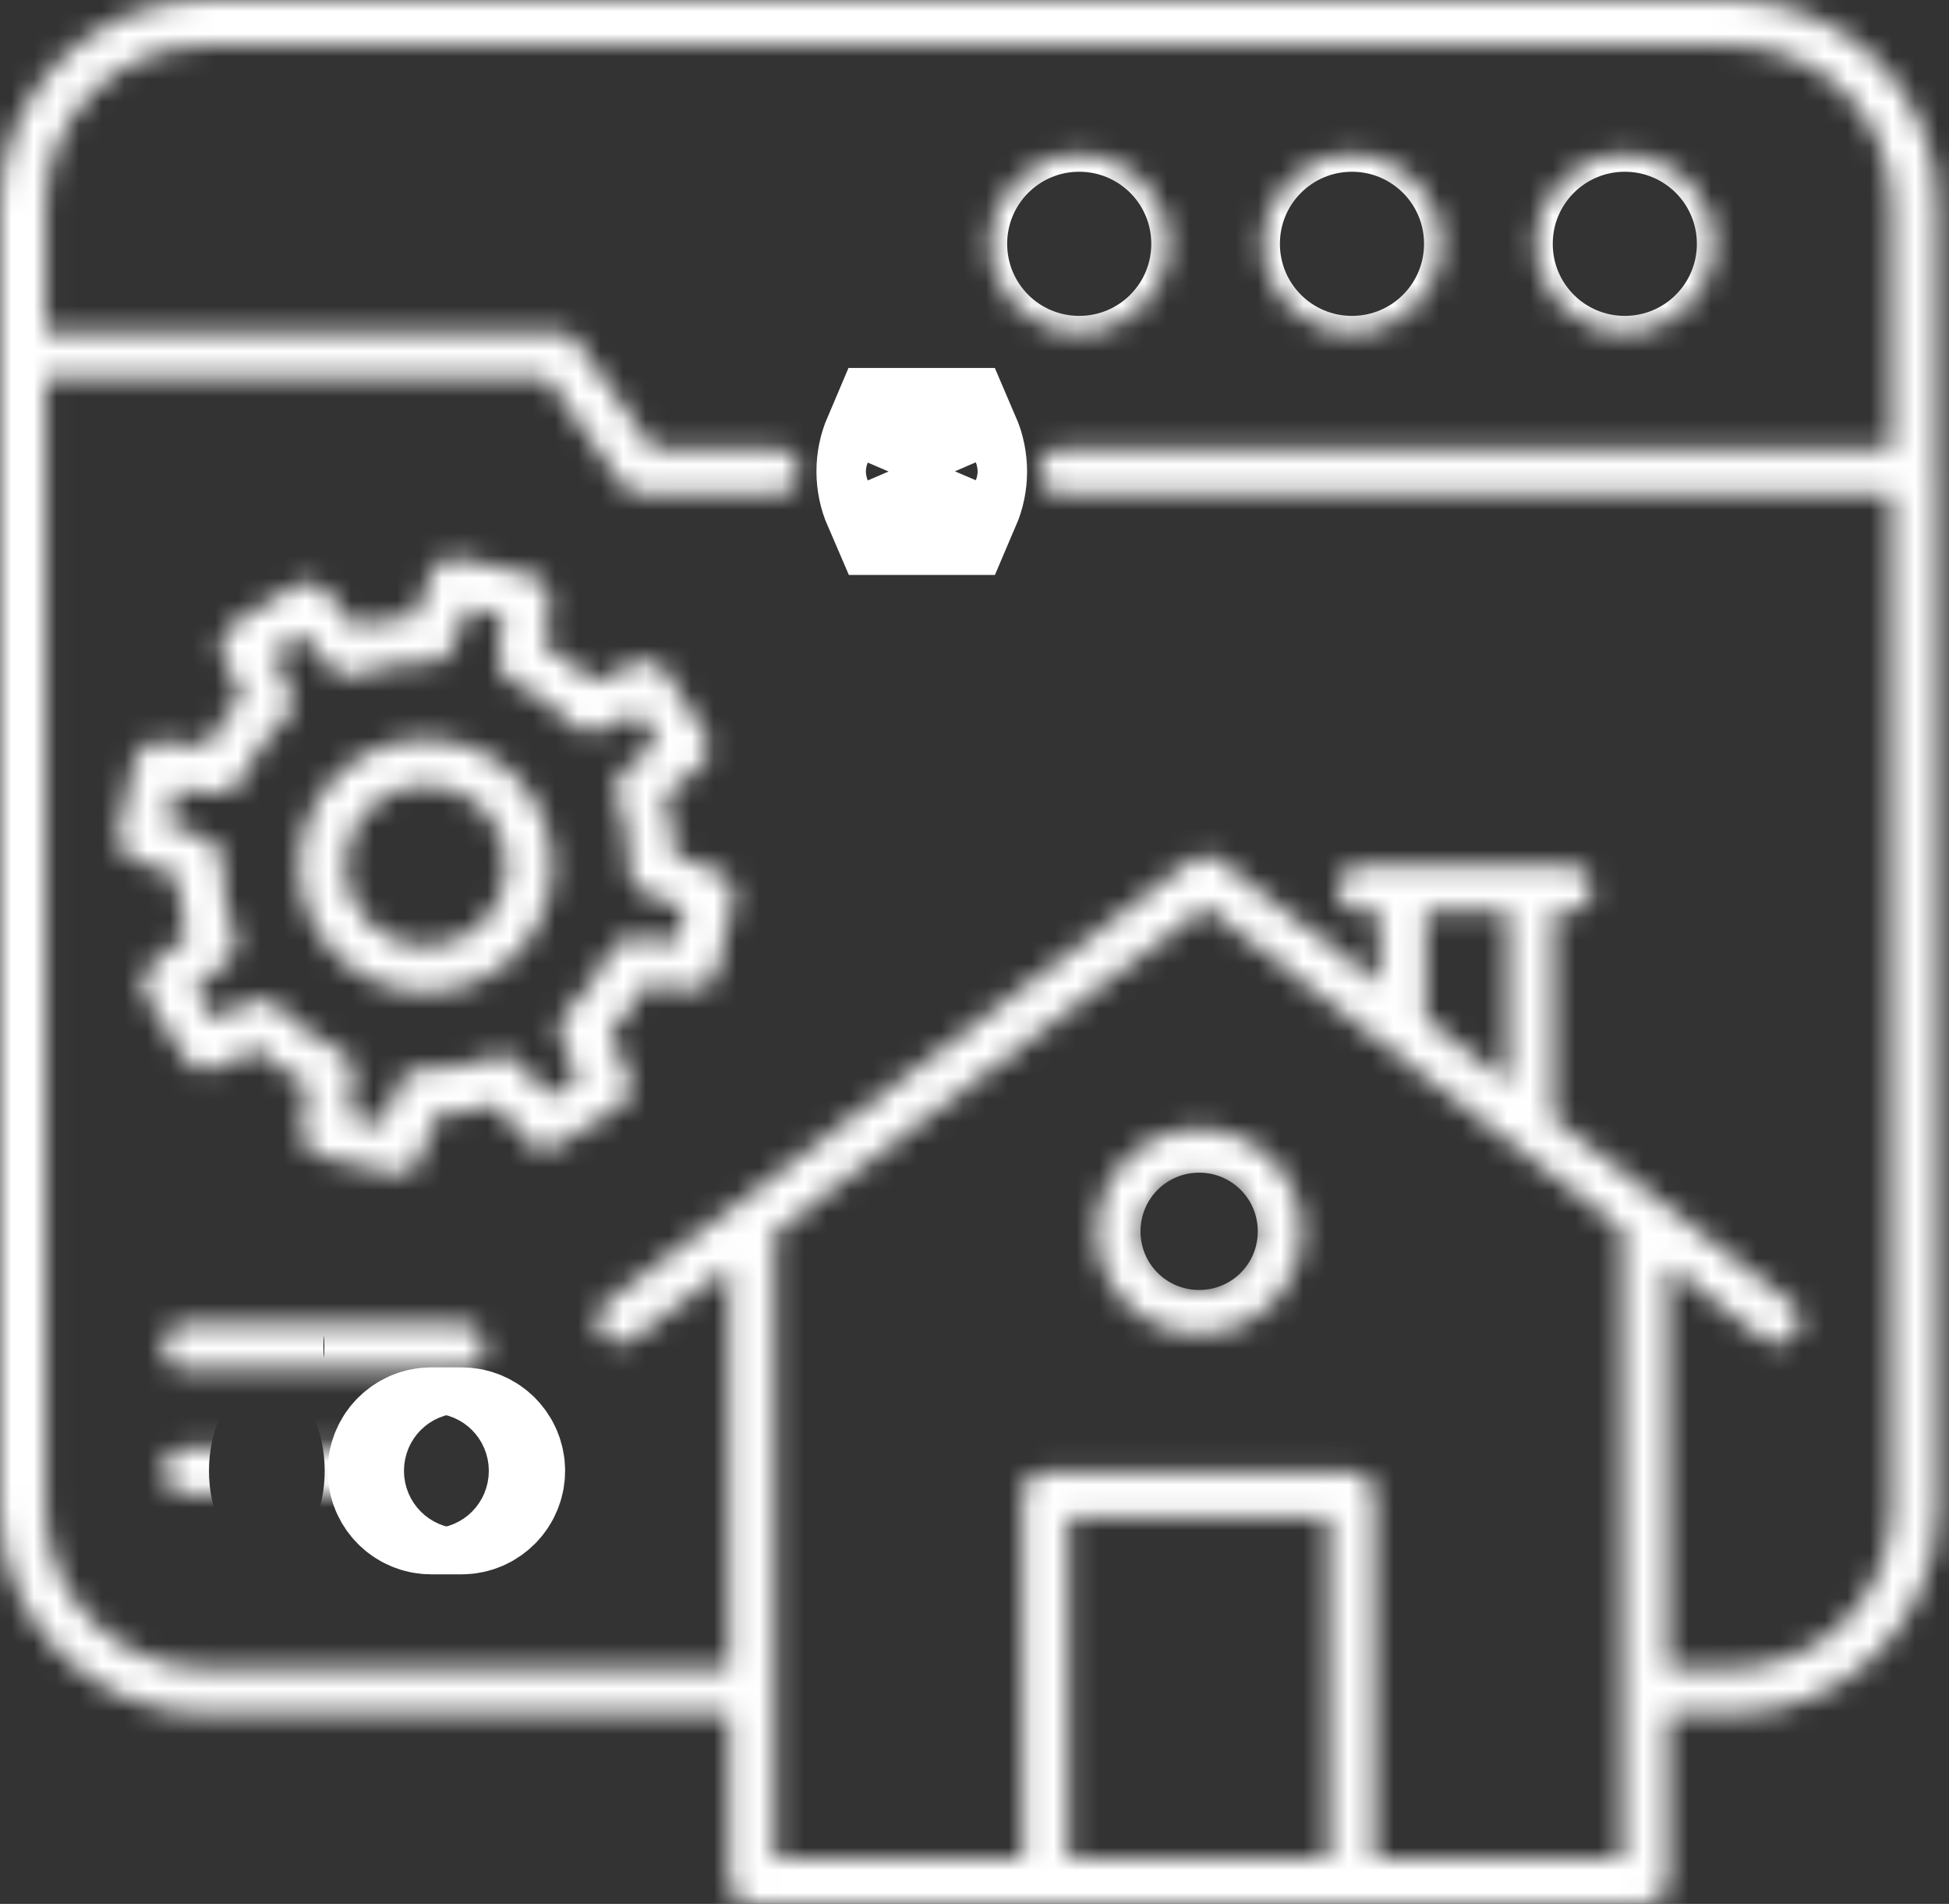 <svg width="86" height="84" viewBox="0 0 86 84" fill="none" xmlns="http://www.w3.org/2000/svg">
<rect x="0" y="0" width="86" height="84" fill="#333333" stroke="none"/>
<path d="M41.764 20.801C41.764 21.16 41.691 21.501 41.558 21.811H39.791C39.656 21.499 39.581 21.157 39.581 20.801C39.581 20.442 39.655 20.1 39.787 19.791H41.558C41.691 20.1 41.764 20.442 41.764 20.801Z" stroke="white" stroke-width="7.111"/>
<mask id="path-2-inside-1_12241_2013" fill="white">
<path d="M85.495 20.801C85.495 20.788 85.481 20.774 85.481 20.761V9.061C85.481 4.066 81.415 0 76.42 0H9.075C4.066 0 0 4.066 0 9.061V66.538C0 71.546 4.08 75.612 9.075 75.612H32.178V82.99C32.178 83.542 32.636 84 33.188 84H46.14H59.631H72.583C73.135 84 73.593 83.542 73.593 82.99V75.612H76.433C81.428 75.612 85.495 71.533 85.495 66.538V20.842C85.481 20.828 85.495 20.815 85.495 20.801ZM47.15 81.98V66.942H58.621V81.98H47.15ZM71.573 81.98H60.641V65.932C60.641 65.38 60.183 64.922 59.631 64.922H46.14C45.588 64.922 45.13 65.38 45.13 65.932V81.98H34.198V54.366L53.195 40.014L71.573 54.245V81.98ZM66.538 47.783L62.902 44.969V40.216H66.538V47.783ZM76.42 73.593H73.579V55.807L77.78 59.065C78.224 59.402 78.857 59.321 79.194 58.89C79.53 58.446 79.449 57.813 79.018 57.477L68.544 49.358V40.23H69.23C69.782 40.23 70.24 39.772 70.24 39.22C70.24 38.668 69.782 38.21 69.23 38.21H67.534H61.879H60.035C59.483 38.21 59.025 38.668 59.025 39.22C59.025 39.772 59.483 40.23 60.035 40.23H60.869V43.42L53.814 37.954C53.451 37.671 52.953 37.671 52.589 37.941L26.752 57.463C26.308 57.8 26.214 58.432 26.55 58.877C26.752 59.146 27.049 59.281 27.358 59.281C27.574 59.281 27.789 59.213 27.964 59.079L32.178 55.888V73.593H9.075C5.184 73.593 2.02 70.429 2.02 66.538V16.655H24.113L27.453 21.38C27.641 21.65 27.951 21.811 28.274 21.811H34.252C34.804 21.811 35.261 21.353 35.261 20.801C35.261 20.249 34.804 19.792 34.252 19.792H28.799L25.46 15.066C25.271 14.797 24.962 14.635 24.639 14.635H2.02V9.061C2.02 5.184 5.184 2.02 9.075 2.02H76.42C80.297 2.02 83.462 5.184 83.462 9.061V19.792H46.854C46.302 19.792 45.844 20.249 45.844 20.801C45.844 21.353 46.302 21.811 46.854 21.811H83.462V66.538C83.462 70.429 80.311 73.593 76.42 73.593Z"/>
</mask>
<path d="M32.178 75.612H39.289V68.501H32.178V75.612ZM73.593 75.612V68.501H66.481V75.612H73.593ZM85.495 20.842H92.606V17.896L90.523 15.813L85.495 20.842ZM47.15 81.98H40.039V89.092H47.15V81.98ZM47.15 66.942V59.83H40.039V66.942H47.15ZM58.621 66.942H65.732V59.83H58.621V66.942ZM58.621 81.98V89.092H65.732V81.98H58.621ZM71.573 81.98V89.092H78.684V81.98H71.573ZM60.641 81.98H53.529V89.092H60.641V81.98ZM45.13 81.98V89.092H52.241V81.98H45.13ZM34.198 81.98H27.087V89.092H34.198V81.98ZM34.198 54.366L29.911 48.693L27.087 50.826V54.366H34.198ZM53.195 40.014L57.549 34.392L53.248 31.061L48.908 34.34L53.195 40.014ZM71.573 54.245H78.684V50.758L75.927 48.623L71.573 54.245ZM66.538 47.783L62.185 53.406L73.649 62.28V47.783H66.538ZM62.902 44.969H55.791V48.457L58.55 50.592L62.902 44.969ZM62.902 40.216V33.105H55.791V40.216H62.902ZM66.538 40.216H73.649V33.105H66.538V40.216ZM73.579 73.593H66.468V80.704H73.579V73.593ZM73.579 55.807L77.937 50.188L66.468 41.292V55.807H73.579ZM77.78 59.065L73.421 64.684L73.453 64.709L73.486 64.734L77.78 59.065ZM79.194 58.89L84.797 63.268L84.83 63.227L84.862 63.184L79.194 58.89ZM79.018 57.477L83.396 51.873L83.386 51.864L83.375 51.856L79.018 57.477ZM68.544 49.358H61.433V52.843L64.187 54.978L68.544 49.358ZM68.544 40.23V33.118H61.433V40.23H68.544ZM60.869 40.23H67.981V33.118H60.869V40.23ZM60.869 43.42L56.514 49.042L67.981 57.926V43.42H60.869ZM53.814 37.954L49.449 43.567L49.459 43.575L53.814 37.954ZM52.589 37.941L48.356 32.227L48.329 32.247L48.302 32.267L52.589 37.941ZM26.752 57.463L22.465 51.789L22.458 51.795L26.752 57.463ZM26.55 58.877L32.239 54.61L32.229 54.596L32.219 54.583L26.55 58.877ZM27.964 59.079L23.671 53.409L23.65 53.426L23.628 53.442L27.964 59.079ZM32.178 55.888H39.289V41.584L27.886 50.218L32.178 55.888ZM32.178 73.593V80.704H39.289V73.593H32.178ZM2.02 16.655V9.543H-5.092V16.655H2.02ZM24.113 16.655L29.921 12.551L27.796 9.543H24.113V16.655ZM27.453 21.38L33.278 17.302L33.269 17.29L33.26 17.277L27.453 21.38ZM28.799 19.792L22.991 23.895L25.116 26.903H28.799V19.792ZM25.46 15.066L19.634 19.144L19.643 19.157L19.652 19.169L25.46 15.066ZM2.02 14.635H-5.092V21.746H2.02V14.635ZM83.462 19.792V26.903H90.573V19.792H83.462ZM83.462 21.811H90.573V14.7H83.462V21.811ZM92.606 20.801C92.606 20.207 92.531 19.69 92.441 19.276C92.395 19.069 92.345 18.883 92.296 18.721C92.246 18.559 92.196 18.416 92.151 18.294C92.105 18.172 92.062 18.067 92.025 17.981C91.988 17.895 91.954 17.823 91.929 17.768C91.903 17.713 91.882 17.669 91.869 17.643C91.862 17.63 91.857 17.619 91.853 17.612C91.852 17.608 91.85 17.605 91.849 17.604C91.849 17.602 91.848 17.601 91.848 17.601C91.847 17.599 91.85 17.604 91.852 17.609C91.855 17.615 91.86 17.625 91.867 17.638C91.879 17.663 91.899 17.705 91.924 17.758C91.949 17.811 91.981 17.881 92.017 17.966C92.054 18.05 92.096 18.154 92.141 18.274C92.186 18.394 92.236 18.535 92.284 18.696C92.333 18.856 92.383 19.041 92.428 19.246C92.518 19.657 92.592 20.17 92.592 20.761H78.37C78.37 21.356 78.444 21.872 78.535 22.286C78.58 22.493 78.631 22.679 78.68 22.842C78.729 23.004 78.779 23.147 78.825 23.268C78.871 23.39 78.914 23.495 78.951 23.581C78.988 23.667 79.021 23.74 79.047 23.795C79.072 23.849 79.094 23.893 79.106 23.919C79.113 23.933 79.119 23.944 79.122 23.951C79.124 23.954 79.125 23.957 79.126 23.959C79.127 23.96 79.128 23.962 79.128 23.962C79.128 23.963 79.126 23.959 79.123 23.953C79.12 23.947 79.115 23.937 79.109 23.924C79.097 23.9 79.076 23.858 79.052 23.805C79.027 23.752 78.994 23.681 78.958 23.597C78.922 23.512 78.879 23.408 78.834 23.289C78.789 23.169 78.74 23.027 78.691 22.867C78.642 22.706 78.592 22.522 78.547 22.316C78.457 21.906 78.383 21.393 78.383 20.801H92.606ZM92.592 20.761V9.061H78.37V20.761H92.592ZM92.592 9.061C92.592 0.139 85.342 -7.111 76.42 -7.111V7.111C77.488 7.111 78.37 7.993 78.37 9.061H92.592ZM76.42 -7.111H9.075V7.111H76.42V-7.111ZM9.075 -7.111C0.146 -7.111 -7.111 0.132 -7.111 9.061H7.111C7.111 8 7.987 7.111 9.075 7.111V-7.111ZM-7.111 9.061V66.538H7.111V9.061H-7.111ZM-7.111 66.538C-7.111 75.48 0.159 82.723 9.075 82.723V68.501C8 68.501 7.111 67.612 7.111 66.538H-7.111ZM9.075 82.723H32.178V68.501H9.075V82.723ZM25.067 75.612V82.99H39.289V75.612H25.067ZM25.067 82.99C25.067 87.47 28.709 91.111 33.188 91.111V76.889C36.563 76.889 39.289 79.615 39.289 82.99H25.067ZM33.188 91.111H46.14V76.889H33.188V91.111ZM46.14 91.111H59.631V76.889H46.14V91.111ZM59.631 91.111H72.583V76.889H59.631V91.111ZM72.583 91.111C77.062 91.111 80.704 87.47 80.704 82.99H66.481C66.481 79.615 69.207 76.889 72.583 76.889V91.111ZM80.704 82.99V75.612H66.481V82.99H80.704ZM73.593 82.723H76.433V68.501H73.593V82.723ZM76.433 82.723C85.37 82.723 92.606 75.446 92.606 66.538H78.383C78.383 67.619 77.487 68.501 76.433 68.501V82.723ZM92.606 66.538V20.842H78.383V66.538H92.606ZM90.523 15.813C91.424 16.715 92.188 17.973 92.478 19.521C92.743 20.933 92.51 22.059 92.388 22.546C92.326 22.797 92.262 22.989 92.248 23.034C92.204 23.167 92.262 22.99 92.28 22.933C92.333 22.762 92.606 21.918 92.606 20.801H78.383C78.383 19.691 78.654 18.854 78.705 18.691C78.722 18.636 78.779 18.463 78.734 18.6C78.719 18.648 78.654 18.843 78.591 19.097C78.467 19.591 78.234 20.724 78.499 22.142C78.791 23.698 79.558 24.962 80.466 25.87L90.523 15.813ZM54.261 81.98V66.942H40.039V81.98H54.261ZM47.15 74.053H58.621V59.83H47.15V74.053ZM51.51 66.942V81.98H65.732V66.942H51.51ZM58.621 74.869H47.15V89.092H58.621V74.869ZM71.573 74.869H60.641V89.092H71.573V74.869ZM67.752 81.98V65.932H53.529V81.98H67.752ZM67.752 65.932C67.752 61.452 64.11 57.811 59.631 57.811V72.033C56.255 72.033 53.529 69.307 53.529 65.932H67.752ZM59.631 57.811H46.14V72.033H59.631V57.811ZM46.14 57.811C41.661 57.811 38.019 61.452 38.019 65.932H52.241C52.241 69.307 49.515 72.033 46.14 72.033V57.811ZM38.019 65.932V81.98H52.241V65.932H38.019ZM45.13 74.869H34.198V89.092H45.13V74.869ZM41.309 81.98V54.366H27.087V81.98H41.309ZM38.484 60.04L57.482 45.688L48.908 34.34L29.911 48.693L38.484 60.04ZM48.841 45.637L67.219 59.868L75.927 48.623L57.549 34.392L48.841 45.637ZM64.462 54.245V81.98H78.684V54.245H64.462ZM70.89 42.159L67.255 39.346L58.55 50.592L62.185 53.406L70.89 42.159ZM70.013 44.969V40.216H55.791V44.969H70.013ZM62.902 47.327H66.538V33.105H62.902V47.327ZM59.426 40.216V47.783H73.649V40.216H59.426ZM76.42 66.481H73.579V80.704H76.42V66.481ZM80.69 73.593V55.807H66.468V73.593H80.69ZM69.221 61.426L73.421 64.684L82.138 53.446L77.937 50.188L69.221 61.426ZM73.486 64.734C76.972 67.374 82.025 66.817 84.797 63.268L73.59 54.512C75.689 51.826 79.477 51.429 82.074 53.397L73.486 64.734ZM84.862 63.184C87.502 59.699 86.945 54.645 83.396 51.873L74.641 63.08C71.954 60.981 71.558 57.193 73.525 54.596L84.862 63.184ZM83.375 51.856L72.9 43.737L64.187 54.978L74.662 63.097L83.375 51.856ZM75.655 49.358V40.23H61.433V49.358H75.655ZM68.544 47.341H69.23V33.118H68.544V47.341ZM69.23 47.341C73.71 47.341 77.351 43.699 77.351 39.22H63.129C63.129 35.844 65.855 33.118 69.23 33.118V47.341ZM77.351 39.22C77.351 34.74 73.71 31.099 69.23 31.099V45.321C65.855 45.321 63.129 42.595 63.129 39.22H77.351ZM69.23 31.099H67.534V45.321H69.23V31.099ZM67.534 31.099H61.879V45.321H67.534V31.099ZM61.879 31.099H60.035V45.321H61.879V31.099ZM60.035 31.099C55.555 31.099 51.914 34.74 51.914 39.22H66.136C66.136 42.595 63.41 45.321 60.035 45.321V31.099ZM51.914 39.22C51.914 43.699 55.555 47.341 60.035 47.341V33.118C63.41 33.118 66.136 35.844 66.136 39.22H51.914ZM60.035 47.341H60.869V33.118H60.035V47.341ZM53.758 40.23V43.42H67.981V40.23H53.758ZM65.225 37.799L58.17 32.333L49.459 43.575L56.514 49.042L65.225 37.799ZM58.18 32.341C55.261 30.07 51.246 30.086 48.356 32.227L56.822 43.655C54.659 45.257 51.641 45.272 49.449 43.567L58.18 32.341ZM48.302 32.267L22.465 51.789L31.039 63.137L56.876 43.614L48.302 32.267ZM22.458 51.795C18.955 54.449 18.12 59.525 20.882 63.171L32.219 54.583C34.307 57.34 33.661 61.151 31.047 63.131L22.458 51.795ZM20.861 63.143C22.468 65.286 24.915 66.392 27.358 66.392V52.169C29.182 52.169 31.037 53.006 32.239 54.61L20.861 63.143ZM27.358 66.392C29.03 66.392 30.796 65.872 32.3 64.715L23.628 53.442C24.782 52.554 26.117 52.169 27.358 52.169V66.392ZM32.257 64.748L36.471 61.557L27.886 50.218L23.671 53.409L32.257 64.748ZM25.067 55.888V73.593H39.289V55.888H25.067ZM32.178 66.481H9.075V80.704H32.178V66.481ZM9.075 66.481C9.071 66.481 9.075 66.481 9.083 66.483C9.091 66.484 9.098 66.487 9.104 66.49C9.116 66.494 9.118 66.498 9.116 66.496C9.114 66.494 9.118 66.496 9.123 66.508C9.125 66.514 9.128 66.522 9.129 66.529C9.131 66.537 9.131 66.541 9.131 66.538H-5.092C-5.092 74.356 1.256 80.704 9.075 80.704V66.481ZM9.131 66.538V16.655H-5.092V66.538H9.131ZM2.02 23.766H24.113V9.543H2.02V23.766ZM18.306 20.758L21.645 25.484L33.26 17.277L29.921 12.551L18.306 20.758ZM21.627 25.458C23.131 27.607 25.604 28.922 28.274 28.922V14.7C30.297 14.7 32.151 15.692 33.278 17.302L21.627 25.458ZM28.274 28.922H34.252V14.7H28.274V28.922ZM34.252 28.922C38.731 28.922 42.373 25.281 42.373 20.801H28.15C28.15 17.426 30.876 14.7 34.252 14.7V28.922ZM42.373 20.801C42.373 16.322 38.731 12.681 34.252 12.681V26.903C30.876 26.903 28.15 24.177 28.15 20.801H42.373ZM34.252 12.681H28.799V26.903H34.252V12.681ZM34.607 15.688L31.268 10.962L19.652 19.169L22.991 23.895L34.607 15.688ZM31.285 10.988C29.782 8.839 27.309 7.524 24.639 7.524V21.746C22.615 21.746 20.761 20.754 19.634 19.144L31.285 10.988ZM24.639 7.524H2.02V21.746H24.639V7.524ZM9.131 14.635V9.061H-5.092V14.635H9.131ZM9.131 9.061C9.131 9.061 9.131 9.062 9.13 9.066C9.13 9.069 9.129 9.073 9.128 9.078C9.126 9.088 9.123 9.097 9.12 9.104C9.115 9.117 9.111 9.12 9.113 9.118C9.115 9.116 9.113 9.119 9.103 9.123C9.097 9.125 9.09 9.128 9.083 9.129C9.075 9.131 9.071 9.131 9.075 9.131V-5.092C1.265 -5.092 -5.092 1.247 -5.092 9.061H9.131ZM9.075 9.131H76.42V-5.092H9.075V9.131ZM76.42 9.131C76.42 9.131 76.419 9.131 76.415 9.13C76.412 9.13 76.408 9.129 76.404 9.128C76.394 9.127 76.385 9.124 76.379 9.121C76.366 9.115 76.364 9.112 76.367 9.115C76.369 9.117 76.366 9.115 76.36 9.102C76.357 9.096 76.355 9.087 76.353 9.077C76.352 9.073 76.351 9.069 76.351 9.065C76.35 9.062 76.35 9.061 76.35 9.061H90.573C90.573 1.256 84.225 -5.092 76.42 -5.092V9.131ZM76.35 9.061V19.792H90.573V9.061H76.35ZM83.462 12.681H46.854V26.903H83.462V12.681ZM46.854 12.681C42.374 12.681 38.733 16.322 38.733 20.801H52.955C52.955 24.177 50.229 26.903 46.854 26.903V12.681ZM38.733 20.801C38.733 25.281 42.374 28.922 46.854 28.922V14.7C50.229 14.7 52.955 17.426 52.955 20.801H38.733ZM46.854 28.922H83.462V14.7H46.854V28.922ZM76.35 21.811V66.538H90.573V21.811H76.35ZM76.35 66.538C76.35 66.543 76.35 66.541 76.351 66.535C76.353 66.528 76.355 66.522 76.357 66.516C76.359 66.511 76.361 66.507 76.363 66.505C76.364 66.504 76.365 66.503 76.365 66.502C76.365 66.502 76.37 66.497 76.385 66.491C76.392 66.488 76.401 66.485 76.41 66.483C76.419 66.481 76.423 66.481 76.42 66.481V80.704C84.256 80.704 90.573 74.338 90.573 66.538H76.35Z" fill="white" mask="url(#path-2-inside-1_12241_2013)"/>
<mask id="path-4-inside-2_12241_2013" fill="white">
<path d="M59.656 14.689C61.824 14.689 63.587 12.925 63.587 10.758C63.587 8.59 61.824 6.826 59.656 6.826C57.488 6.826 55.725 8.59 55.725 10.758C55.725 12.925 57.488 14.689 59.656 14.689ZM59.656 8.846C60.706 8.846 61.568 9.707 61.568 10.758C61.568 11.808 60.706 12.669 59.656 12.669C58.606 12.669 57.744 11.808 57.744 10.758C57.744 9.707 58.592 8.846 59.656 8.846Z"/>
</mask>
<path d="M59.656 21.8C65.751 21.8 70.698 16.853 70.698 10.758H56.476C56.476 8.998 57.896 7.578 59.656 7.578V21.8ZM70.698 10.758C70.698 4.663 65.751 -0.285 59.656 -0.285V13.937C57.896 13.937 56.476 12.517 56.476 10.758H70.698ZM59.656 -0.285C53.561 -0.285 48.614 4.663 48.614 10.758H62.836C62.836 12.517 61.416 13.937 59.656 13.937V-0.285ZM48.614 10.758C48.614 16.853 53.561 21.8 59.656 21.8V7.578C61.416 7.578 62.836 8.998 62.836 10.758H48.614ZM59.656 15.957C56.779 15.957 54.457 13.635 54.457 10.758H68.679C68.679 5.78 64.634 1.735 59.656 1.735V15.957ZM54.457 10.758C54.457 7.88 56.779 5.558 59.656 5.558V19.78C64.634 19.78 68.679 15.735 68.679 10.758H54.457ZM59.656 5.558C62.533 5.558 64.855 7.88 64.855 10.758H50.633C50.633 15.735 54.678 19.78 59.656 19.78V5.558ZM64.855 10.758C64.855 13.602 62.552 15.957 59.656 15.957V1.735C54.632 1.735 50.633 5.813 50.633 10.758H64.855Z" fill="white" mask="url(#path-4-inside-2_12241_2013)"/>
<mask id="path-6-inside-3_12241_2013" fill="white">
<path d="M51.552 10.758C51.552 8.59 49.788 6.826 47.621 6.826C45.453 6.826 43.69 8.59 43.69 10.758C43.69 12.925 45.453 14.689 47.621 14.689C49.788 14.689 51.552 12.925 51.552 10.758ZM45.696 10.758C45.696 9.707 46.557 8.846 47.607 8.846C48.658 8.846 49.519 9.707 49.519 10.758C49.519 11.808 48.658 12.669 47.607 12.669C46.557 12.669 45.696 11.821 45.696 10.758Z"/>
</mask>
<path d="M58.663 10.758C58.663 4.663 53.716 -0.285 47.621 -0.285V13.937C45.861 13.937 44.441 12.517 44.441 10.758H58.663ZM47.621 -0.285C41.526 -0.285 36.578 4.663 36.578 10.758H50.801C50.801 12.517 49.381 13.937 47.621 13.937V-0.285ZM36.578 10.758C36.578 16.853 41.526 21.8 47.621 21.8V7.578C49.381 7.578 50.801 8.998 50.801 10.758H36.578ZM47.621 21.8C53.716 21.8 58.663 16.853 58.663 10.758H44.441C44.441 8.998 45.861 7.578 47.621 7.578V21.8ZM52.807 10.758C52.807 13.635 50.485 15.957 47.607 15.957V1.735C42.63 1.735 38.584 5.78 38.584 10.758H52.807ZM47.607 15.957C44.73 15.957 42.408 13.635 42.408 10.758H56.63C56.63 5.78 52.585 1.735 47.607 1.735V15.957ZM42.408 10.758C42.408 7.88 44.73 5.558 47.607 5.558V19.78C52.585 19.78 56.63 15.735 56.63 10.758H42.408ZM47.607 5.558C50.452 5.558 52.807 7.861 52.807 10.758H38.584C38.584 15.781 42.663 19.78 47.607 19.78V5.558Z" fill="white" mask="url(#path-6-inside-3_12241_2013)"/>
<mask id="path-8-inside-4_12241_2013" fill="white">
<path d="M71.695 14.689C73.863 14.689 75.626 12.925 75.626 10.758C75.626 8.59 73.863 6.826 71.695 6.826C69.527 6.826 67.764 8.59 67.764 10.758C67.764 12.925 69.527 14.689 71.695 14.689ZM71.695 8.846C72.759 8.846 73.607 9.707 73.607 10.758C73.607 11.808 72.745 12.669 71.695 12.669C70.645 12.669 69.783 11.808 69.783 10.758C69.783 9.707 70.631 8.846 71.695 8.846Z"/>
</mask>
<path d="M71.695 21.8C77.79 21.8 82.738 16.853 82.738 10.758H68.515C68.515 8.998 69.935 7.578 71.695 7.578V21.8ZM82.738 10.758C82.738 4.663 77.79 -0.285 71.695 -0.285V13.937C69.935 13.937 68.515 12.517 68.515 10.758H82.738ZM71.695 -0.285C65.6 -0.285 60.653 4.663 60.653 10.758H74.875C74.875 12.517 73.455 13.937 71.695 13.937V-0.285ZM60.653 10.758C60.653 16.853 65.6 21.8 71.695 21.8V7.578C73.455 7.578 74.875 8.998 74.875 10.758H60.653ZM71.695 15.957C68.799 15.957 66.496 13.602 66.496 10.758H80.718C80.718 5.813 76.719 1.735 71.695 1.735V15.957ZM66.496 10.758C66.496 7.88 68.818 5.558 71.695 5.558V19.78C76.673 19.78 80.718 15.735 80.718 10.758H66.496ZM71.695 5.558C74.572 5.558 76.894 7.88 76.894 10.758H62.672C62.672 15.735 66.718 19.78 71.695 19.78V5.558ZM76.894 10.758C76.894 13.602 74.591 15.957 71.695 15.957V1.735C66.671 1.735 62.672 5.813 62.672 10.758H76.894Z" fill="white" mask="url(#path-8-inside-4_12241_2013)"/>
<mask id="path-10-inside-5_12241_2013" fill="white">
<path d="M31.719 38.466L29.767 37.739C29.726 36.851 29.578 35.962 29.323 35.1L30.938 33.781C31.329 33.458 31.423 32.892 31.154 32.462L29.39 29.621C29.12 29.19 28.569 29.028 28.111 29.23L26.212 30.092C25.553 29.486 24.826 28.961 24.045 28.53L24.26 26.47C24.314 25.959 23.977 25.501 23.479 25.38L20.221 24.626C19.709 24.505 19.225 24.787 19.05 25.259L18.323 27.211C17.434 27.251 16.545 27.399 15.684 27.655L14.364 26.039C14.041 25.649 13.476 25.555 13.045 25.824L10.204 27.588C9.773 27.857 9.612 28.395 9.814 28.867L10.675 30.765C10.069 31.425 9.544 32.152 9.113 32.933L7.04 32.717C6.542 32.663 6.071 33 5.949 33.498L5.236 36.743C5.115 37.241 5.384 37.739 5.869 37.914L7.821 38.641C7.861 39.53 8.009 40.419 8.265 41.28L6.65 42.6C6.259 42.923 6.165 43.488 6.434 43.919L8.198 46.76C8.467 47.191 9.006 47.352 9.477 47.151L11.375 46.289C12.035 46.895 12.762 47.42 13.543 47.851L13.328 49.924C13.274 50.436 13.61 50.893 14.108 51.014L17.367 51.769C17.448 51.782 17.528 51.795 17.596 51.795C18.013 51.795 18.39 51.54 18.538 51.136L19.265 49.184C20.154 49.143 21.042 48.995 21.904 48.739L23.223 50.355C23.547 50.745 24.112 50.84 24.543 50.57L27.384 48.806C27.814 48.537 27.976 47.999 27.774 47.527L26.913 45.629C27.518 44.969 28.043 44.242 28.474 43.461L30.534 43.677C31.046 43.744 31.504 43.394 31.625 42.896L32.379 39.638C32.473 39.153 32.204 38.655 31.719 38.466ZM29.821 41.577L27.949 41.388C27.518 41.334 27.114 41.577 26.926 41.967C26.455 42.99 25.795 43.906 24.974 44.687C24.664 44.983 24.57 45.441 24.745 45.844L25.526 47.568L24.193 48.403L22.994 46.935C22.725 46.598 22.267 46.477 21.864 46.625C20.787 47.016 19.669 47.218 18.552 47.177C18.121 47.177 17.73 47.433 17.582 47.837L16.922 49.601L15.401 49.251L15.589 47.379C15.63 46.949 15.401 46.545 15.011 46.356C13.987 45.885 13.072 45.225 12.291 44.404C11.995 44.094 11.537 44 11.133 44.175L9.41 44.956L8.588 43.623L10.056 42.425C10.393 42.155 10.514 41.698 10.366 41.294C9.975 40.23 9.787 39.113 9.814 37.982C9.827 37.551 9.558 37.16 9.154 37.012L7.404 36.339L7.754 34.818L9.625 35.006C10.069 35.06 10.46 34.818 10.648 34.427C11.12 33.404 11.779 32.489 12.601 31.708C12.91 31.411 13.005 30.954 12.829 30.55L12.049 28.826L13.382 28.005L14.58 29.473C14.849 29.809 15.307 29.93 15.711 29.782C16.788 29.392 17.892 29.203 19.023 29.23H19.05C19.467 29.23 19.844 28.974 19.992 28.571L20.652 26.807L22.173 27.157L21.985 29.028C21.944 29.459 22.173 29.863 22.564 30.052C23.587 30.523 24.503 31.183 25.283 32.004C25.58 32.313 26.037 32.408 26.441 32.233L28.165 31.452L28.999 32.785L27.532 33.983C27.195 34.252 27.074 34.71 27.222 35.114C27.613 36.191 27.801 37.295 27.774 38.426C27.761 38.857 28.03 39.247 28.434 39.395L30.198 40.055L29.821 41.577Z"/>
</mask>
<path d="M31.719 38.466L34.296 31.839L34.249 31.82L34.201 31.802L31.719 38.466ZM29.767 37.739L22.663 38.062L22.877 42.762L27.285 44.403L29.767 37.739ZM29.323 35.1L24.825 29.593L21.158 32.587L22.505 37.124L29.323 35.1ZM30.938 33.781L35.436 39.289L35.454 39.274L35.472 39.259L30.938 33.781ZM31.154 32.462L25.112 36.212L25.118 36.221L25.123 36.23L31.154 32.462ZM29.39 29.621L35.431 25.87L35.426 25.861L35.42 25.852L29.39 29.621ZM28.111 29.23L25.24 22.724L25.206 22.739L25.172 22.755L28.111 29.23ZM26.212 30.092L21.402 35.33L24.867 38.512L29.151 36.567L26.212 30.092ZM24.045 28.53L16.972 27.791L16.482 32.479L20.61 34.757L24.045 28.53ZM24.26 26.47L17.188 25.726L17.188 25.731L24.26 26.47ZM23.479 25.38L25.16 18.47L25.121 18.461L25.082 18.452L23.479 25.38ZM20.221 24.626L18.582 31.545L18.6 31.55L18.618 31.554L20.221 24.626ZM19.05 25.259L25.714 27.74L25.716 27.735L19.05 25.259ZM18.323 27.211L18.645 34.315L23.345 34.101L24.987 29.692L18.323 27.211ZM15.684 27.655L10.176 32.153L13.17 35.819L17.708 34.472L15.684 27.655ZM14.364 26.039L19.872 21.541L19.857 21.523L19.843 21.506L14.364 26.039ZM13.045 25.824L16.796 31.865L16.805 31.86L16.814 31.854L13.045 25.824ZM10.204 27.588L6.453 21.546L6.444 21.552L6.435 21.558L10.204 27.588ZM9.814 28.867L3.277 31.668L3.307 31.737L3.338 31.806L9.814 28.867ZM10.675 30.765L15.913 35.575L19.095 32.11L17.151 27.826L10.675 30.765ZM9.113 32.933L8.379 40.006L13.064 40.493L15.34 36.368L9.113 32.933ZM7.04 32.717L6.276 39.787L6.29 39.789L6.305 39.79L7.04 32.717ZM5.949 33.498L-0.96 31.817L-0.979 31.894L-0.996 31.971L5.949 33.498ZM5.236 36.743L12.146 38.424L12.164 38.347L12.181 38.27L5.236 36.743ZM5.869 37.914L8.35 31.25L8.317 31.238L8.284 31.226L5.869 37.914ZM7.821 38.641L14.925 38.319L14.711 33.619L10.303 31.977L7.821 38.641ZM8.265 41.28L12.763 46.788L16.429 43.794L15.082 39.257L8.265 41.28ZM6.65 42.6L2.152 37.092L2.134 37.107L2.116 37.121L6.65 42.6ZM6.434 43.919L12.476 40.168L12.47 40.159L12.464 40.15L6.434 43.919ZM8.198 46.76L2.156 50.511L2.162 50.52L2.168 50.529L8.198 46.76ZM9.477 47.151L12.278 53.687L12.348 53.657L12.416 53.626L9.477 47.151ZM11.375 46.289L16.185 41.051L12.72 37.869L8.436 39.813L11.375 46.289ZM13.543 47.851L20.616 48.585L21.103 43.9L16.978 41.624L13.543 47.851ZM13.328 49.924L20.4 50.668L20.401 50.659L13.328 49.924ZM14.108 51.014L12.428 57.924L12.466 57.934L12.505 57.943L14.108 51.014ZM17.367 51.769L15.764 58.697L15.979 58.746L16.198 58.783L17.367 51.769ZM18.538 51.136L11.874 48.654L11.868 48.671L11.862 48.688L18.538 51.136ZM19.265 49.184L18.942 42.08L14.243 42.293L12.601 46.702L19.265 49.184ZM21.904 48.739L27.412 44.241L24.418 40.575L19.88 41.922L21.904 48.739ZM23.223 50.355L17.716 54.853L17.73 54.871L17.745 54.889L23.223 50.355ZM24.543 50.57L20.792 44.529L20.783 44.534L20.774 44.54L24.543 50.57ZM27.384 48.806L31.134 54.848L31.144 54.842L31.153 54.837L27.384 48.806ZM27.774 47.527L34.31 44.726L34.281 44.657L34.249 44.588L27.774 47.527ZM26.913 45.629L21.675 40.819L18.493 44.284L20.437 48.568L26.913 45.629ZM28.474 43.461L29.214 36.389L24.525 35.898L22.248 40.026L28.474 43.461ZM30.534 43.677L31.462 36.627L31.368 36.614L31.274 36.604L30.534 43.677ZM31.625 42.896L38.534 44.577L38.544 44.538L38.553 44.499L31.625 42.896ZM32.379 39.638L39.307 41.241L39.335 41.118L39.359 40.995L32.379 39.638ZM29.821 41.577L29.108 48.652L35.241 49.27L36.723 43.287L29.821 41.577ZM27.949 41.388L27.067 48.444L27.152 48.455L27.237 48.463L27.949 41.388ZM26.926 41.967L20.522 38.875L20.494 38.934L20.467 38.992L26.926 41.967ZM24.974 44.687L20.074 39.533L20.066 39.541L20.058 39.548L24.974 44.687ZM24.745 45.844L18.22 48.672L18.243 48.726L18.268 48.779L24.745 45.844ZM25.526 47.568L29.3 53.595L34.569 50.295L32.003 44.633L25.526 47.568ZM24.193 48.403L18.685 52.9L22.651 57.758L27.967 54.429L24.193 48.403ZM22.994 46.935L17.442 51.377L17.464 51.405L17.486 51.433L22.994 46.935ZM21.864 46.625L24.287 53.311L24.299 53.306L24.312 53.302L21.864 46.625ZM18.552 47.177L18.808 40.071L18.68 40.066H18.552V47.177ZM17.582 47.837L24.243 50.328L24.251 50.307L24.259 50.285L17.582 47.837ZM16.922 49.601L15.328 56.531L21.4 57.928L23.583 52.092L16.922 49.601ZM15.401 49.251L8.326 48.538L7.698 54.775L13.806 56.181L15.401 49.251ZM15.589 47.379L22.665 48.092L22.667 48.068L22.67 48.043L15.589 47.379ZM15.011 46.356L18.102 39.952L18.044 39.924L17.985 39.897L15.011 46.356ZM12.291 44.404L17.444 39.504L17.437 39.496L17.43 39.489L12.291 44.404ZM11.133 44.175L8.306 37.65L8.252 37.673L8.198 37.698L11.133 44.175ZM9.41 44.956L3.356 48.686L6.641 54.018L12.345 51.433L9.41 44.956ZM8.588 43.623L4.091 38.115L-0.732 42.053L2.534 47.353L8.588 43.623ZM10.056 42.425L5.614 36.872L5.586 36.894L5.558 36.916L10.056 42.425ZM10.366 41.294L17.042 38.846L17.041 38.843L10.366 41.294ZM9.814 37.982L2.706 37.76L2.705 37.786L2.704 37.812L9.814 37.982ZM9.154 37.012L6.601 43.649L6.653 43.669L6.706 43.689L9.154 37.012ZM7.404 36.339L0.474 34.745L-0.911 40.76L4.851 42.976L7.404 36.339ZM7.754 34.818L8.466 27.742L2.229 27.114L0.824 33.223L7.754 34.818ZM9.625 35.006L10.481 27.947L10.409 27.938L10.338 27.931L9.625 35.006ZM10.648 34.427L17.052 37.519L17.08 37.461L17.107 37.402L10.648 34.427ZM12.601 31.708L17.501 36.861L17.508 36.854L17.516 36.846L12.601 31.708ZM12.829 30.55L19.354 27.722L19.331 27.668L19.307 27.615L12.829 30.55ZM12.049 28.826L8.318 22.772L2.987 26.057L5.571 31.761L12.049 28.826ZM13.382 28.005L18.89 23.508L14.952 18.685L9.651 21.951L13.382 28.005ZM14.58 29.473L20.133 25.03L20.11 25.003L20.088 24.975L14.58 29.473ZM15.711 29.782L13.287 23.097L13.275 23.101L13.263 23.106L15.711 29.782ZM19.023 29.23L18.854 36.339L18.938 36.341H19.023V29.23ZM19.992 28.571L13.332 26.079L13.324 26.101L13.316 26.122L19.992 28.571ZM20.652 26.807L22.246 19.877L16.174 18.48L13.991 24.316L20.652 26.807ZM22.173 27.157L29.249 27.869L29.877 21.632L23.768 20.227L22.173 27.157ZM21.985 29.028L14.909 28.316L14.907 28.34L14.905 28.365L21.985 29.028ZM22.564 30.052L19.472 36.456L19.53 36.484L19.589 36.511L22.564 30.052ZM25.283 32.004L20.13 36.904L20.137 36.911L20.145 36.919L25.283 32.004ZM26.441 32.233L29.269 38.758L29.323 38.734L29.376 38.71L26.441 32.233ZM28.165 31.452L34.191 27.677L30.892 22.409L25.23 24.975L28.165 31.452ZM28.999 32.785L33.497 38.293L38.355 34.326L35.026 29.01L28.999 32.785ZM27.532 33.983L31.974 39.536L32.002 39.514L32.029 39.491L27.532 33.983ZM27.222 35.114L33.908 32.691L33.903 32.678L33.899 32.666L27.222 35.114ZM27.774 38.426L34.882 38.648L34.883 38.622L34.883 38.595L27.774 38.426ZM28.434 39.395L30.925 32.735L30.904 32.727L30.882 32.719L28.434 39.395ZM30.198 40.055L37.1 41.765L38.624 35.615L32.689 33.395L30.198 40.055ZM34.201 31.802L32.248 31.075L27.285 44.403L29.237 45.13L34.201 31.802ZM36.871 37.416C36.804 35.957 36.561 34.497 36.139 33.077L22.505 37.124C22.595 37.427 22.648 37.744 22.663 38.062L36.871 37.416ZM33.821 40.608L35.436 39.289L26.44 28.273L24.825 29.593L33.821 40.608ZM35.472 39.259C38.584 36.684 39.358 32.171 37.184 28.693L25.123 36.23C23.488 33.614 24.073 30.232 26.404 28.303L35.472 39.259ZM37.195 28.711L35.431 25.87L23.348 33.372L25.112 36.212L37.195 28.711ZM35.42 25.852C33.24 22.364 28.869 21.123 25.24 22.724L30.981 35.736C28.268 36.933 25.001 36.016 23.36 33.39L35.42 25.852ZM25.172 22.755L23.273 23.617L29.151 36.567L31.05 35.706L25.172 22.755ZM31.022 24.854C29.953 23.873 28.766 23.014 27.48 22.304L20.61 34.757C20.885 34.908 21.152 35.1 21.402 35.33L31.022 24.854ZM31.117 29.27L31.333 27.21L17.188 25.731L16.972 27.791L31.117 29.27ZM31.332 27.215C31.774 23.018 28.976 19.398 25.16 18.47L21.799 32.289C18.979 31.603 16.854 28.899 17.188 25.726L31.332 27.215ZM25.082 18.452L21.824 17.698L18.618 31.554L21.876 32.308L25.082 18.452ZM21.86 17.706C17.688 16.718 13.748 19.11 12.383 22.782L25.716 27.735C24.702 30.464 21.731 32.291 18.582 31.545L21.86 17.706ZM12.386 22.777L11.659 24.729L24.987 29.692L25.714 27.74L12.386 22.777ZM18 20.107C16.541 20.173 15.081 20.416 13.66 20.838L17.708 34.472C18.01 34.382 18.328 34.329 18.645 34.315L18 20.107ZM21.192 23.157L19.872 21.541L8.857 30.537L10.176 32.153L21.192 23.157ZM19.843 21.506C17.267 18.393 12.754 17.62 9.276 19.794L16.814 31.854C14.197 33.49 10.816 32.905 8.886 30.573L19.843 21.506ZM9.294 19.782L6.453 21.546L13.955 33.629L16.796 31.865L9.294 19.782ZM6.435 21.558C2.938 23.743 1.738 28.075 3.277 31.668L16.35 26.066C17.486 28.716 16.609 31.971 13.973 33.618L6.435 21.558ZM3.338 31.806L4.2 33.704L17.151 27.826L16.289 25.928L3.338 31.806ZM5.438 25.955C4.456 27.024 3.597 28.211 2.887 29.498L15.34 36.368C15.492 36.092 15.683 35.825 15.913 35.575L5.438 25.955ZM9.848 25.86L7.775 25.644L6.305 39.79L8.379 40.006L9.848 25.86ZM7.804 25.648C3.648 25.198 -0.022 27.96 -0.96 31.817L12.859 35.179C12.163 38.04 9.435 40.129 6.276 39.787L7.804 25.648ZM-0.996 31.971L-1.709 35.216L12.181 38.27L12.895 35.026L-0.996 31.971ZM-1.674 35.062C-2.661 39.12 -0.416 43.206 3.453 44.603L8.284 31.226C11.184 32.273 12.89 35.362 12.146 38.424L-1.674 35.062ZM3.387 44.578L5.339 45.305L10.303 31.977L8.35 31.25L3.387 44.578ZM0.717 38.964C0.784 40.423 1.026 41.883 1.448 43.304L15.082 39.257C14.992 38.954 14.939 38.636 14.925 38.319L0.717 38.964ZM3.767 35.773L2.152 37.092L11.148 48.108L12.763 46.788L3.767 35.773ZM2.116 37.121C-0.997 39.697 -1.77 44.21 0.404 47.688L12.464 40.15C14.1 42.767 13.515 46.148 11.183 48.078L2.116 37.121ZM0.393 47.67L2.156 50.511L14.239 43.009L12.476 40.168L0.393 47.67ZM2.168 50.529C4.354 54.026 8.685 55.227 12.278 53.687L6.676 40.614C9.326 39.478 12.581 40.355 14.228 42.991L2.168 50.529ZM12.416 53.626L14.315 52.764L8.436 39.813L6.538 40.675L12.416 53.626ZM6.565 51.526C7.634 52.508 8.822 53.367 10.108 54.077L16.978 41.624C16.703 41.472 16.436 41.281 16.185 41.051L6.565 51.526ZM6.47 47.116L6.255 49.189L20.401 50.659L20.616 48.585L6.47 47.116ZM6.256 49.18C5.814 53.376 8.611 56.996 12.428 57.924L15.789 44.105C18.609 44.791 20.734 47.495 20.4 50.668L6.256 49.18ZM12.505 57.943L15.764 58.697L18.97 44.84L15.712 44.087L12.505 57.943ZM16.198 58.783C16.213 58.785 16.381 58.814 16.566 58.838C16.747 58.862 17.125 58.907 17.596 58.907V44.684C17.999 44.684 18.302 44.722 18.406 44.736C18.515 44.75 18.601 44.765 18.536 44.754L16.198 58.783ZM17.596 58.907C20.961 58.907 24.027 56.822 25.215 53.584L11.862 48.688C12.753 46.257 15.065 44.684 17.596 44.684V58.907ZM25.202 53.617L25.929 51.665L12.601 46.702L11.874 48.654L25.202 53.617ZM19.588 56.287C21.047 56.221 22.507 55.978 23.928 55.556L19.88 41.922C19.577 42.012 19.26 42.065 18.942 42.08L19.588 56.287ZM16.396 53.237L17.716 54.853L28.731 45.857L27.412 44.241L16.396 53.237ZM17.745 54.889C20.321 58.001 24.833 58.774 28.312 56.6L20.774 44.54C23.391 42.905 26.772 43.489 28.702 45.821L17.745 54.889ZM28.294 56.612L31.134 54.848L23.633 42.765L20.792 44.529L28.294 56.612ZM31.153 54.837C34.65 52.651 35.85 48.319 34.31 44.726L21.238 50.329C20.102 47.678 20.979 44.424 23.615 42.776L31.153 54.837ZM34.249 44.588L33.388 42.69L20.437 48.568L21.299 50.467L34.249 44.588ZM32.15 50.439C33.132 49.37 33.991 48.183 34.701 46.897L22.248 40.026C22.096 40.302 21.905 40.569 21.675 40.819L32.15 50.439ZM27.735 50.534L29.795 50.749L31.274 36.604L29.214 36.389L27.735 50.534ZM29.607 50.727C34.093 51.318 37.647 48.223 38.534 44.577L24.715 41.215C25.36 38.565 27.998 36.171 31.462 36.627L29.607 50.727ZM38.553 44.499L39.307 41.241L25.451 38.035L24.697 41.293L38.553 44.499ZM39.359 40.995C40.119 37.087 37.942 33.257 34.296 31.839L29.142 45.094C26.465 44.053 24.827 41.218 25.398 38.28L39.359 40.995ZM30.533 34.501L28.662 34.313L27.237 48.463L29.108 48.652L30.533 34.501ZM28.831 34.332C25.101 33.865 21.914 35.992 20.522 38.875L33.33 45.059C32.315 47.161 29.936 48.803 27.067 48.444L28.831 34.332ZM20.467 38.992C20.38 39.18 20.256 39.36 20.074 39.533L29.874 49.84C31.334 48.451 32.529 46.8 33.385 44.941L20.467 38.992ZM20.058 39.548C17.582 41.917 16.871 45.558 18.22 48.672L31.27 43.017C32.269 45.323 31.746 48.049 29.889 49.825L20.058 39.548ZM18.268 48.779L19.049 50.503L32.003 44.633L31.222 42.91L18.268 48.779ZM21.751 41.541L20.419 42.376L27.967 54.429L29.3 53.595L21.751 41.541ZM29.701 43.905L28.503 42.438L17.486 51.433L18.685 52.9L29.701 43.905ZM28.547 42.493C26.314 39.701 22.607 38.779 19.416 39.949L24.312 53.302C21.928 54.176 19.136 53.496 17.442 51.377L28.547 42.493ZM19.44 39.94C19.101 40.063 18.894 40.074 18.808 40.071L18.295 54.284C20.444 54.361 22.472 53.969 24.287 53.311L19.44 39.94ZM18.552 40.066C15.338 40.066 12.148 42.001 10.906 45.389L24.259 50.285C23.312 52.866 20.904 54.288 18.552 54.288V40.066ZM10.922 45.346L10.262 47.109L23.583 52.092L24.243 50.328L10.922 45.346ZM18.517 42.671L16.995 42.321L13.806 56.181L15.328 56.531L18.517 42.671ZM22.476 49.963L22.665 48.092L8.514 46.667L8.326 48.538L22.476 49.963ZM22.67 48.043C22.989 44.64 21.154 41.426 18.102 39.952L11.919 52.76C9.648 51.663 8.271 49.257 8.509 46.716L22.67 48.043ZM17.985 39.897C17.797 39.811 17.617 39.686 17.444 39.504L7.137 49.304C8.526 50.764 10.177 51.959 12.036 52.815L17.985 39.897ZM17.43 39.489C15.061 37.012 11.419 36.301 8.306 37.65L13.96 50.7C11.655 51.699 8.929 51.176 7.152 49.319L17.43 39.489ZM8.198 37.698L6.475 38.479L12.345 51.433L14.068 50.652L8.198 37.698ZM15.464 41.226L14.643 39.893L2.534 47.353L3.356 48.686L15.464 41.226ZM13.086 49.131L14.553 47.933L5.558 36.916L4.091 38.115L13.086 49.131ZM14.498 47.977C17.29 45.744 18.212 42.037 17.042 38.846L3.689 43.742C2.815 41.358 3.495 38.566 5.614 36.872L14.498 47.977ZM17.041 38.843C16.953 38.603 16.917 38.373 16.923 38.151L2.704 37.812C2.656 39.852 2.997 41.857 3.69 43.744L17.041 38.843ZM16.921 38.204C17.032 34.648 14.825 31.518 11.602 30.336L6.706 43.689C4.29 42.803 2.622 40.454 2.706 37.76L16.921 38.204ZM11.707 30.375L9.956 29.702L4.851 42.976L6.601 43.649L11.707 30.375ZM14.334 37.934L14.684 36.412L0.824 33.223L0.474 34.745L14.334 37.934ZM7.041 41.893L8.912 42.081L10.338 27.931L8.466 27.742L7.041 41.893ZM8.769 42.066C12.53 42.521 15.676 40.37 17.052 37.519L4.244 31.336C5.244 29.266 7.609 27.599 10.481 27.947L8.769 42.066ZM17.107 37.402C17.194 37.214 17.319 37.034 17.501 36.861L7.701 26.554C6.24 27.943 5.045 29.594 4.189 31.453L17.107 37.402ZM17.516 36.846C19.992 34.477 20.704 30.836 19.354 27.722L6.305 33.377C5.305 31.071 5.828 28.345 7.685 26.569L17.516 36.846ZM19.307 27.615L18.526 25.891L5.571 31.761L6.352 33.485L19.307 27.615ZM15.779 34.88L17.112 34.059L9.651 21.951L8.318 22.772L15.779 34.88ZM7.873 32.503L9.072 33.97L20.088 24.975L18.89 23.508L7.873 32.503ZM9.027 33.915C11.26 36.706 14.967 37.629 18.159 36.459L13.263 23.106C15.646 22.232 18.438 22.912 20.133 25.03L9.027 33.915ZM18.134 36.468C18.419 36.364 18.645 36.334 18.854 36.339L19.192 22.121C17.138 22.072 15.157 22.419 13.287 23.097L18.134 36.468ZM19.023 36.341H19.05V22.119H19.023V36.341ZM19.05 36.341C22.415 36.341 25.481 34.257 26.669 31.019L13.316 26.122C14.207 23.692 16.519 22.119 19.05 22.119V36.341ZM26.653 31.062L27.312 29.298L13.991 24.316L13.332 26.079L26.653 31.062ZM19.057 33.737L20.579 34.087L23.768 20.227L22.246 19.877L19.057 33.737ZM15.098 26.444L14.909 28.316L29.06 29.741L29.249 27.869L15.098 26.444ZM14.905 28.365C14.586 31.768 16.42 34.982 19.472 36.456L25.655 23.648C27.927 24.744 29.303 27.15 29.065 29.692L14.905 28.365ZM19.589 36.511C19.777 36.597 19.957 36.722 20.13 36.904L30.437 27.104C29.048 25.643 27.397 24.448 25.538 23.593L19.589 36.511ZM20.145 36.919C22.513 39.396 26.155 40.107 29.269 38.758L23.614 25.708C25.92 24.709 28.646 25.231 30.422 27.088L20.145 36.919ZM29.376 38.71L31.1 37.929L25.23 24.975L23.506 25.756L29.376 38.71ZM22.138 35.226L22.973 36.559L35.026 29.01L34.191 27.677L22.138 35.226ZM24.502 27.276L23.034 28.475L32.029 39.491L33.497 38.293L24.502 27.276ZM23.09 28.43C20.298 30.663 19.375 34.371 20.546 37.562L33.899 32.666C34.773 35.049 34.092 37.841 31.974 39.536L23.09 28.43ZM20.537 37.537C20.64 37.822 20.67 38.048 20.665 38.257L34.883 38.595C34.932 36.542 34.585 34.56 33.908 32.691L20.537 37.537ZM20.666 38.204C20.555 41.76 22.763 44.89 25.986 46.072L30.882 32.719C33.297 33.605 34.966 35.954 34.882 38.648L20.666 38.204ZM25.943 46.056L27.706 46.715L32.689 33.395L30.925 32.735L25.943 46.056ZM23.295 38.345L22.918 39.866L36.723 43.287L37.1 41.765L23.295 38.345Z" fill="white" mask="url(#path-10-inside-5_12241_2013)"/>
<mask id="path-12-inside-6_12241_2013" fill="white">
<path d="M18.794 32.607C15.711 32.607 13.207 35.112 13.207 38.195C13.207 41.278 15.711 43.782 18.794 43.782C21.878 43.782 24.382 41.278 24.382 38.195C24.382 35.112 21.878 32.607 18.794 32.607ZM18.794 41.763C16.829 41.763 15.227 40.161 15.227 38.195C15.227 36.229 16.829 34.627 18.794 34.627C20.76 34.627 22.362 36.229 22.362 38.195C22.362 40.161 20.76 41.763 18.794 41.763Z"/>
</mask>
<path d="M18.794 25.496C11.784 25.496 6.096 31.184 6.096 38.195H20.318C20.318 39.039 19.639 39.718 18.794 39.718V25.496ZM6.096 38.195C6.096 45.205 11.784 50.893 18.794 50.893V36.671C19.639 36.671 20.318 37.351 20.318 38.195H6.096ZM18.794 50.893C25.805 50.893 31.493 45.205 31.493 38.195H17.271C17.271 37.351 17.95 36.671 18.794 36.671V50.893ZM31.493 38.195C31.493 31.184 25.805 25.496 18.794 25.496V39.718C17.95 39.718 17.271 39.039 17.271 38.195H31.493ZM18.794 34.652C20.756 34.652 22.338 36.233 22.338 38.195H8.115C8.115 44.088 12.901 48.874 18.794 48.874V34.652ZM22.338 38.195C22.338 40.157 20.756 41.738 18.794 41.738V27.516C12.901 27.516 8.115 32.302 8.115 38.195H22.338ZM18.794 41.738C16.833 41.738 15.251 40.157 15.251 38.195H29.474C29.474 32.302 24.688 27.516 18.794 27.516V41.738ZM15.251 38.195C15.251 36.233 16.833 34.652 18.794 34.652V48.874C24.688 48.874 29.474 44.088 29.474 38.195H15.251Z" fill="white" mask="url(#path-12-inside-6_12241_2013)"/>
<mask id="path-14-inside-7_12241_2013" fill="white">
<path d="M52.913 49.803C50.422 49.803 48.389 51.836 48.389 54.327C48.389 56.817 50.422 58.85 52.913 58.85C55.403 58.85 57.436 56.817 57.436 54.327C57.436 51.836 55.403 49.803 52.913 49.803ZM52.913 56.831C51.526 56.831 50.408 55.713 50.408 54.327C50.408 52.94 51.526 51.822 52.913 51.822C54.299 51.822 55.417 52.94 55.417 54.327C55.417 55.713 54.286 56.831 52.913 56.831Z"/>
</mask>
<path d="M52.913 42.692C46.494 42.692 41.278 47.908 41.278 54.327H55.5C55.5 55.763 54.349 56.914 52.913 56.914V42.692ZM41.278 54.327C41.278 60.745 46.494 65.962 52.913 65.962V51.739C54.349 51.739 55.5 52.89 55.5 54.327H41.278ZM52.913 65.962C59.331 65.962 64.547 60.745 64.547 54.327H50.325C50.325 52.89 51.476 51.739 52.913 51.739V65.962ZM64.547 54.327C64.547 47.908 59.331 42.692 52.913 42.692V56.914C51.476 56.914 50.325 55.763 50.325 54.327H64.547ZM52.913 49.72C55.453 49.72 57.519 51.786 57.519 54.327H43.297C43.297 59.641 47.598 63.942 52.913 63.942V49.72ZM57.519 54.327C57.519 56.867 55.453 58.933 52.913 58.933V44.711C47.598 44.711 43.297 49.012 43.297 54.327H57.519ZM52.913 58.933C50.372 58.933 48.306 56.867 48.306 54.327H62.528C62.528 49.012 58.227 44.711 52.913 44.711V58.933ZM48.306 54.327C48.306 51.761 50.383 49.72 52.913 49.72V63.942C58.188 63.942 62.528 59.666 62.528 54.327H48.306Z" fill="white" mask="url(#path-14-inside-7_12241_2013)"/>
<mask id="path-16-inside-8_12241_2013" fill="white">
<path d="M20.371 58.406H8.213C7.661 58.406 7.203 58.864 7.203 59.416C7.203 59.968 7.661 60.426 8.213 60.426H20.371C20.923 60.426 21.38 59.968 21.38 59.416C21.38 58.864 20.936 58.406 20.371 58.406Z"/>
</mask>
<path d="M20.371 51.295H8.213V65.517H20.371V51.295ZM8.213 51.295C3.734 51.295 0.092 54.937 0.092 59.416H14.314C14.314 62.791 11.588 65.517 8.213 65.517V51.295ZM0.092 59.416C0.092 63.895 3.734 67.537 8.213 67.537V53.315C11.588 53.315 14.314 56.041 14.314 59.416H0.092ZM8.213 67.537H20.371V53.315H8.213V67.537ZM20.371 67.537C24.85 67.537 28.491 63.895 28.491 59.416H14.269C14.269 56.041 16.995 53.315 20.371 53.315V67.537ZM28.491 59.416C28.491 54.999 24.925 51.295 20.371 51.295V65.517C16.947 65.517 14.269 62.729 14.269 59.416H28.491Z" fill="white" mask="url(#path-16-inside-8_12241_2013)"/>
<path d="M19.023 63.885C18.471 63.885 18.014 64.343 18.014 64.894C18.014 65.447 18.471 65.904 19.023 65.904H20.37C20.922 65.904 21.38 65.447 21.38 64.894C21.38 64.343 20.935 63.885 20.37 63.885H19.023Z" stroke="white" stroke-width="7.111"/>
<mask id="path-19-inside-9_12241_2013" fill="white">
<path d="M15.322 63.885H8.227C7.675 63.885 7.217 64.343 7.217 64.894C7.217 65.447 7.675 65.904 8.227 65.904H15.322C15.874 65.904 16.332 65.447 16.332 64.894C16.332 64.343 15.874 63.885 15.322 63.885Z"/>
</mask>
<path d="M15.322 56.774H8.227V70.996H15.322V56.774ZM8.227 56.774C3.747 56.774 0.106 60.415 0.106 64.894H14.328C14.328 68.27 11.602 70.996 8.227 70.996V56.774ZM0.106 64.894C0.106 69.374 3.747 73.015 8.227 73.015V58.793C11.602 58.793 14.328 61.519 14.328 64.894H0.106ZM8.227 73.015H15.322V58.793H8.227V73.015ZM15.322 73.015C19.801 73.015 23.443 69.374 23.443 64.894H9.221C9.221 61.519 11.947 58.793 15.322 58.793V73.015ZM23.443 64.894C23.443 60.415 19.801 56.774 15.322 56.774V70.996C11.947 70.996 9.221 68.27 9.221 64.894H23.443Z" fill="white" mask="url(#path-19-inside-9_12241_2013)"/>
</svg>
